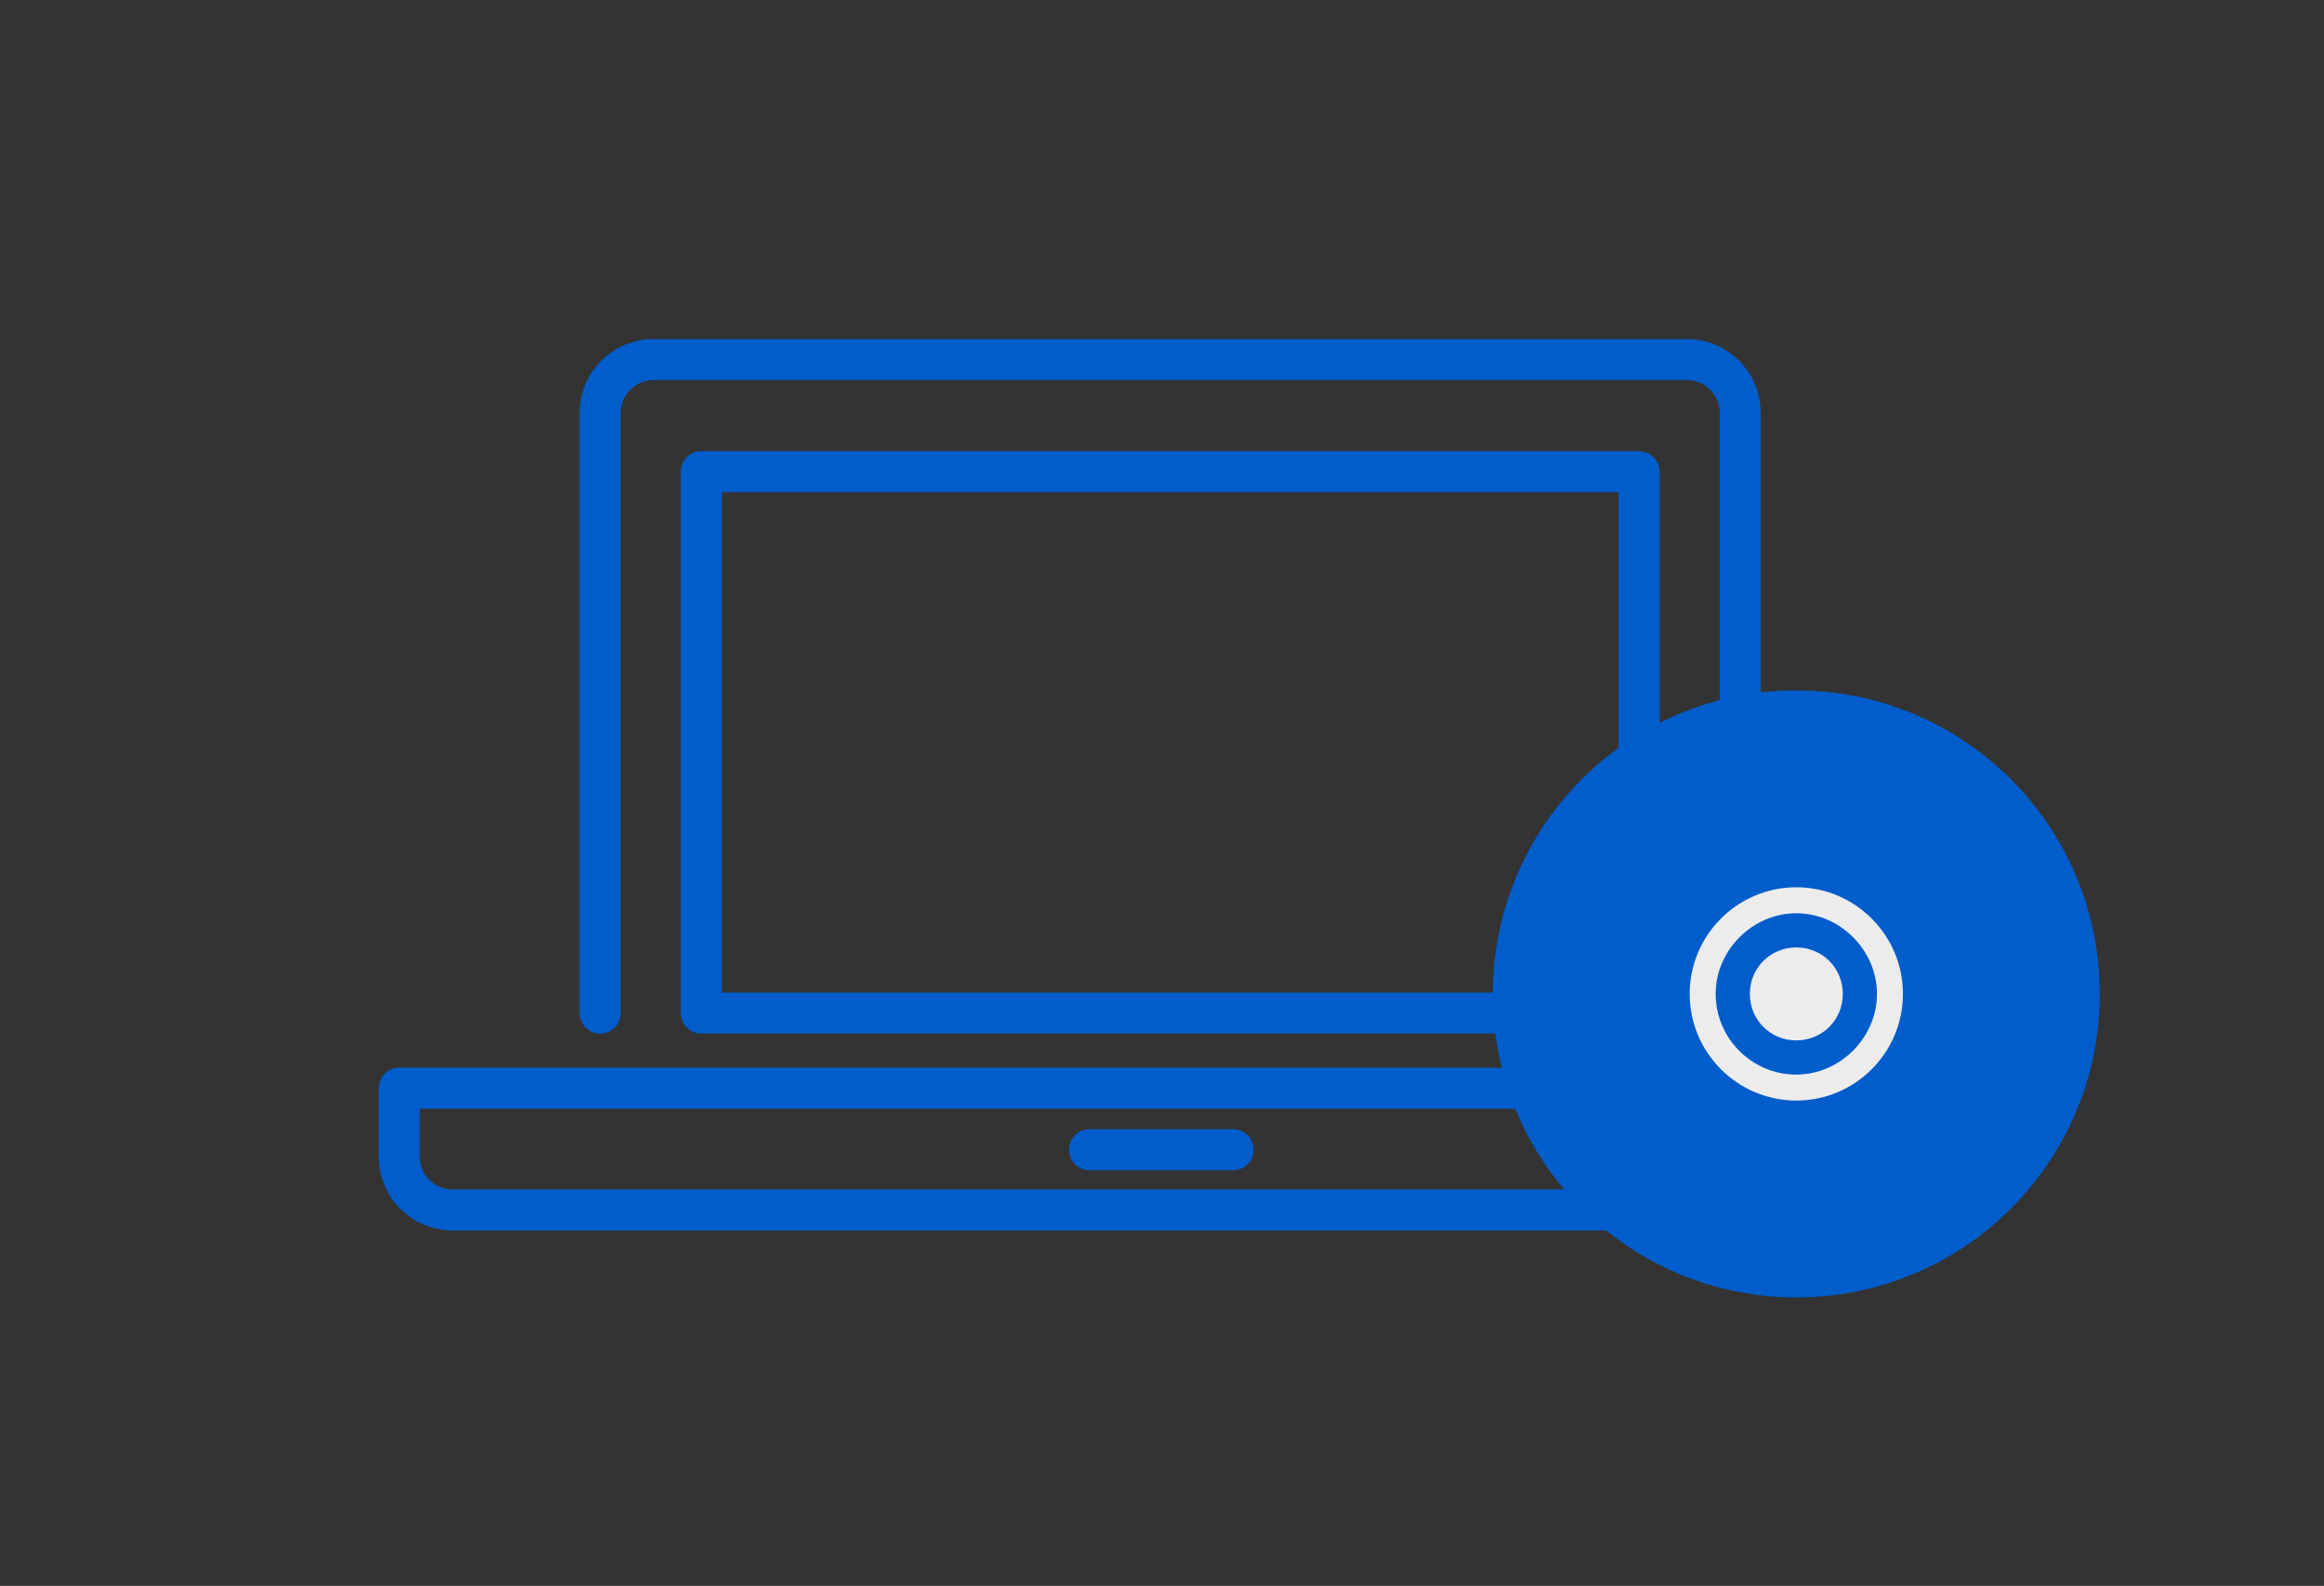 <?xml version="1.0" encoding="UTF-8"?>
<svg id="Layer_2" data-name="Layer 2" xmlns="http://www.w3.org/2000/svg" version="1.1" viewBox="0 0 170 116">
  <rect x="0" y="0" width="170" height="116" fill="#333333" stroke="none"/>
  <defs>
    <style>
      .cls-1 {
        fill: none;
        stroke: #005dcb;
        stroke-linecap: round;
        stroke-linejoin: round;
        stroke-width: 3px;
      }

      .cls-2 {
        fill: #005dcb;
      }

      .cls-2, .cls-3 {
        stroke-width: 0px;
      }

      .cls-3 {
        fill: #ececec;
      }
    </style>
  </defs>
  <path class="cls-1" d="M51.3,74.1v-39.6h68.6v39.6s-68.6,0-68.6,0Z"/>
  <path class="cls-1" d="M127.3,74.1V30.2c0-2.1-1.7-3.9-3.9-3.9H47.8c-2.1,0-3.9,1.7-3.9,3.9v43.9"/>
  <path class="cls-1" d="M29.2,79.6v5c0,2.1,1.7,3.9,3.9,3.9h103.9c2.1,0,3.9-1.7,3.9-3.9v-5H29.2Z"/>
  <path class="cls-1" d="M79.7,84.1h10.5"/>
  <g>
    <circle class="cls-2" cx="131.4" cy="72.7" r="22.2"/>
    <g>
      <circle class="cls-3" cx="131.4" cy="72.7" r="9.1"/>
      <path class="cls-2" d="M131.4,83.1c-5.7,0-10.4-4.7-10.4-10.4s4.7-10.4,10.4-10.4,10.4,4.7,10.4,10.4-4.7,10.4-10.4,10.4ZM131.4,64.9c-4.3,0-7.8,3.5-7.8,7.8s3.5,7.8,7.8,7.8,7.8-3.5,7.8-7.8-3.5-7.8-7.8-7.8Z"/>
    </g>
    <g>
      <circle class="cls-3" cx="131.4" cy="72.7" r="4.6"/>
      <path class="cls-2" d="M131.4,78.6c-3.3,0-5.9-2.7-5.9-5.9s2.7-5.9,5.9-5.9,5.9,2.7,5.9,5.9-2.7,5.9-5.9,5.9ZM131.4,69.3c-1.9,0-3.4,1.5-3.4,3.4s1.5,3.4,3.4,3.4,3.4-1.5,3.4-3.4-1.5-3.4-3.4-3.4Z"/>
    </g>
  </g>
</svg>